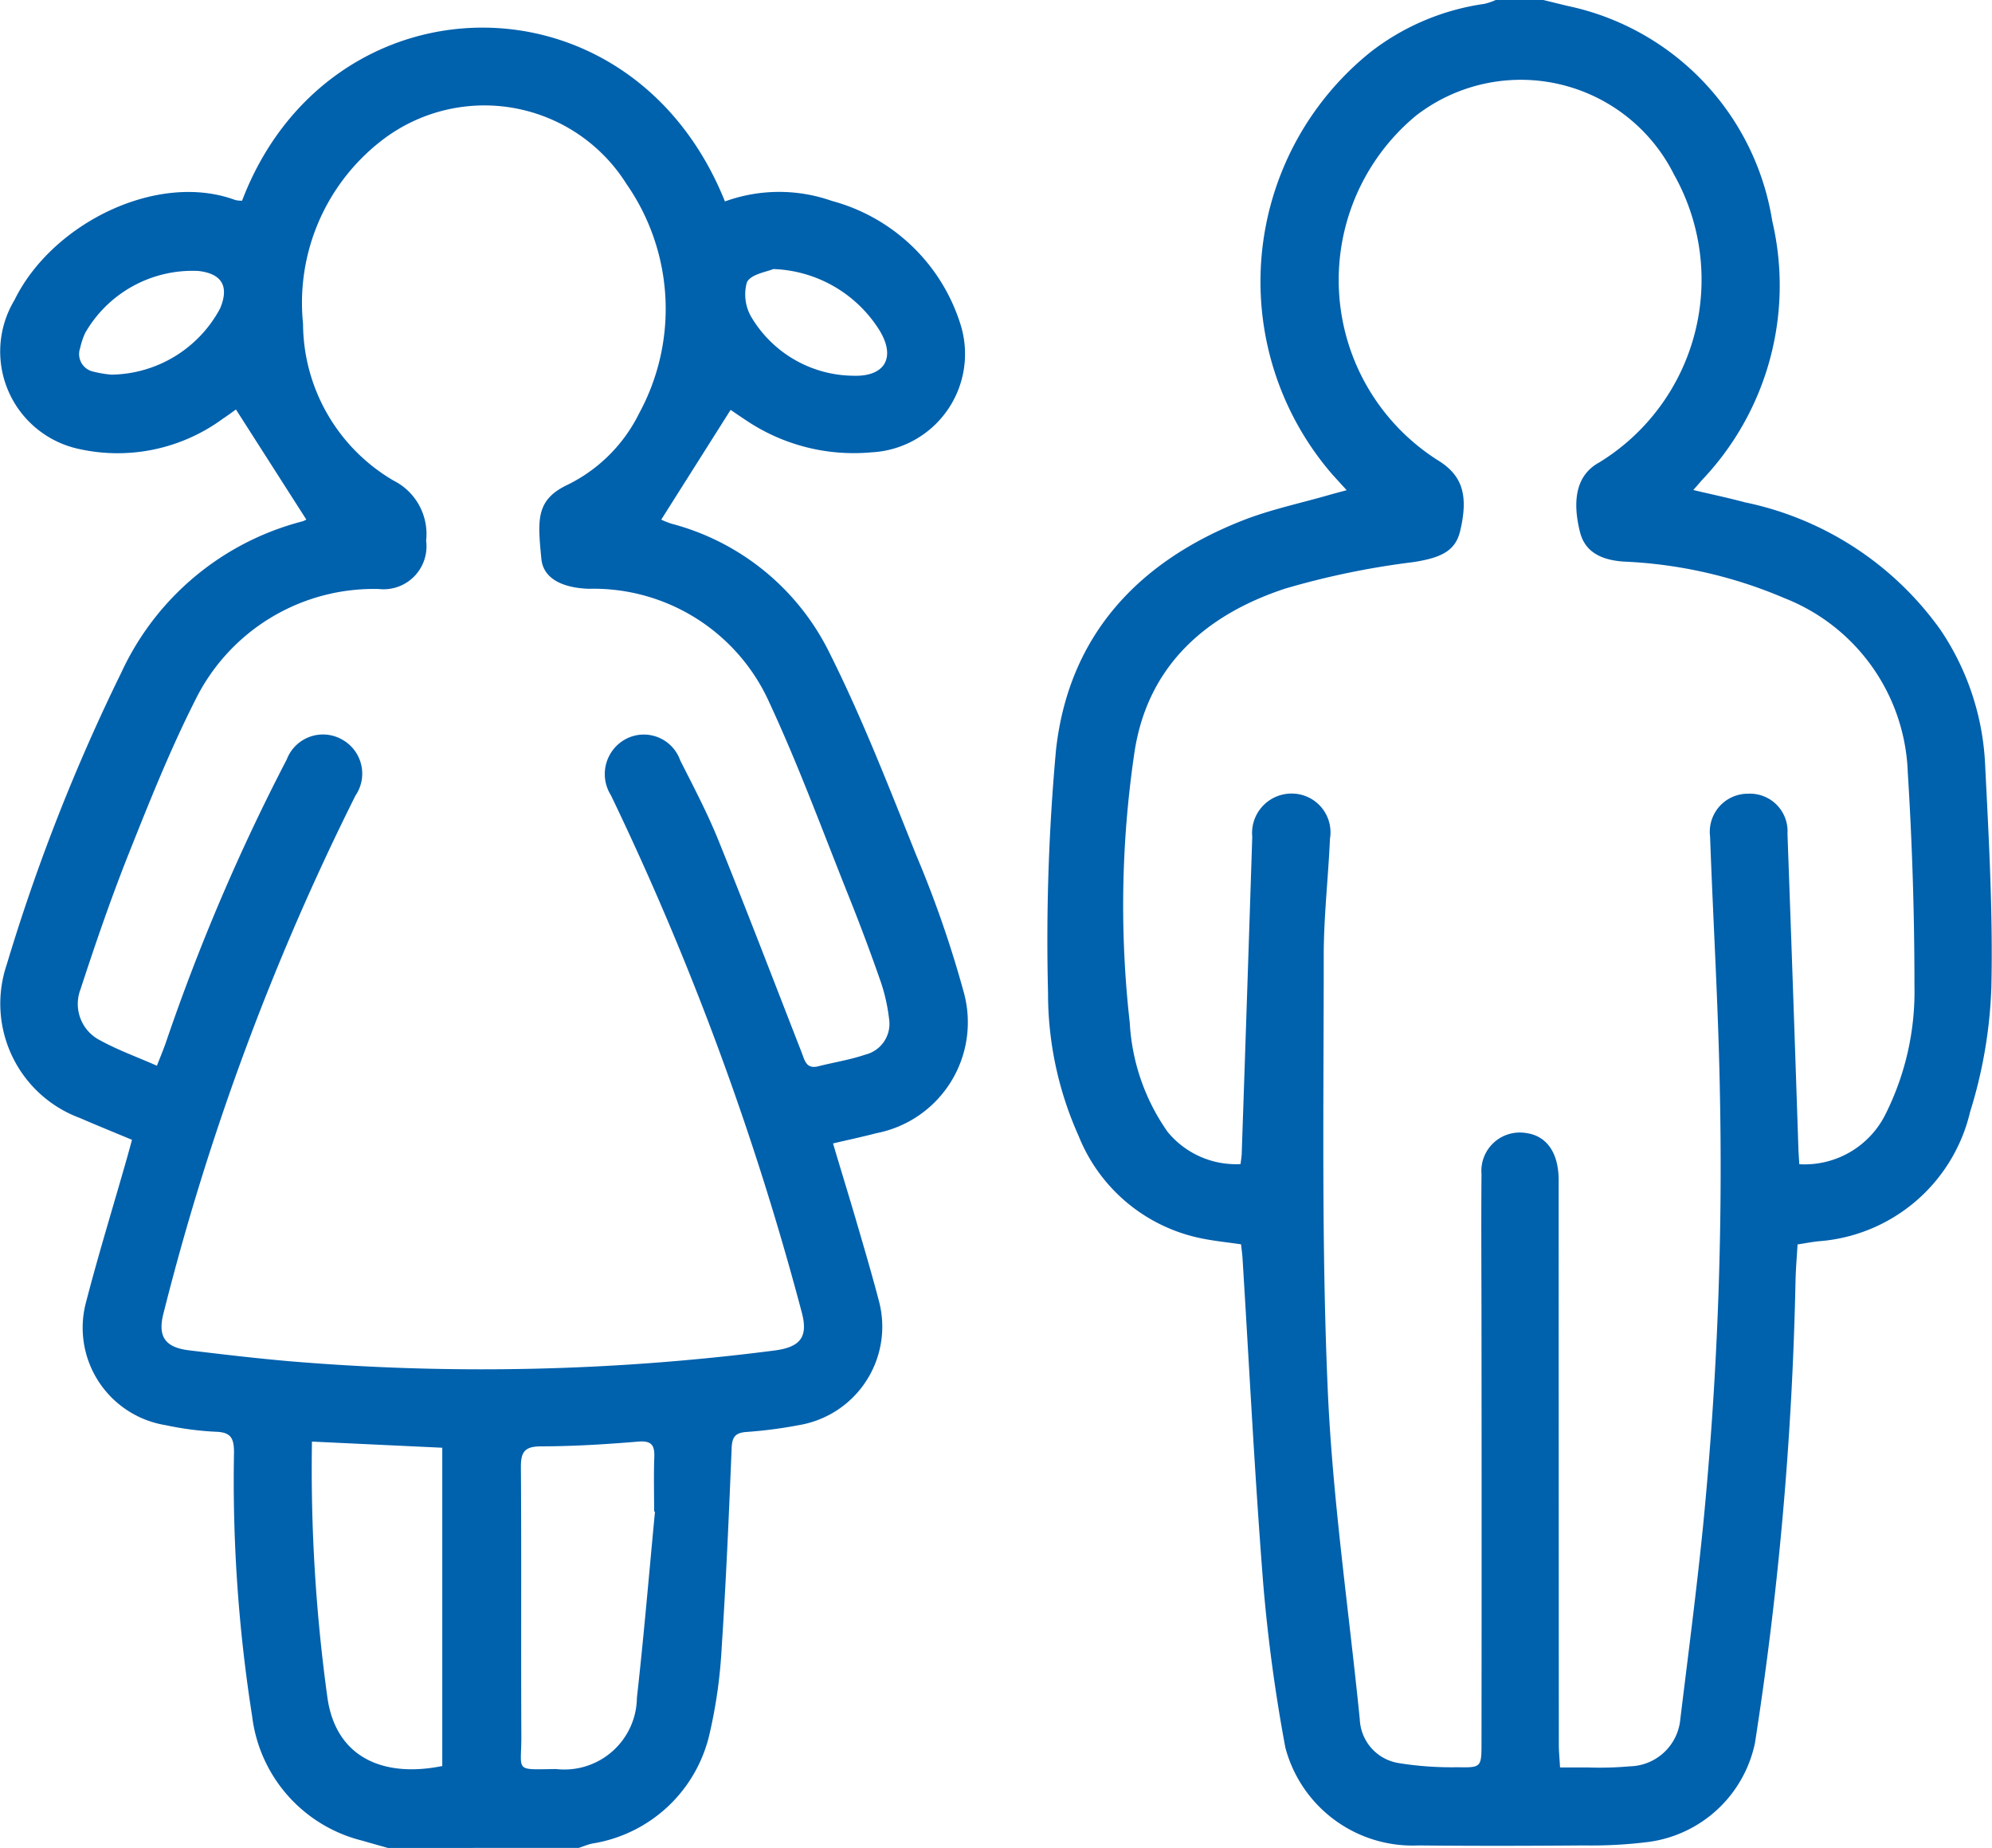 <svg xmlns="http://www.w3.org/2000/svg" width="73.293" height="67.985" viewBox="0 0 73.293 67.985">
  <g id="Group_60" data-name="Group 60" transform="translate(267.031 -1737.141)">
    <g id="GIv84b.tif" transform="translate(-267.031 1738.159)">
      <g id="Group_58" data-name="Group 58" transform="translate(0 0)">
        <path id="Path_46" data-name="Path 46" d="M-252.757,1811.77c-.314-.089-.629-.176-.942-.268a5.38,5.38,0,0,1-4.054-4.573,55.716,55.716,0,0,1-.668-9.706c0-.522-.109-.751-.677-.765a11.5,11.5,0,0,1-1.834-.241,3.632,3.632,0,0,1-2.929-4.543c.46-1.771,1-3.52,1.5-5.279.059-.208.115-.417.187-.677-.659-.275-1.288-.529-1.911-.8a4.485,4.485,0,0,1-2.7-5.642,70.249,70.249,0,0,1,4.227-10.767,10.134,10.134,0,0,1,6.648-5.542.746.746,0,0,0,.177-.084c.016-.009.02-.037-.016.034l-2.6-4.067c-.1.068-.282.208-.477.335a6.545,6.545,0,0,1-5.28,1.122,3.668,3.668,0,0,1-2.395-5.478c1.38-2.827,5.263-4.746,8.128-3.685a.954.954,0,0,0,.249.024c3.193-8.375,14.3-8.611,17.766.028a5.842,5.842,0,0,1,3.932-.02,6.809,6.809,0,0,1,4.729,4.523,3.624,3.624,0,0,1-3.272,4.727,7.1,7.1,0,0,1-4.644-1.2c-.2-.131-.4-.27-.536-.362l-2.553,4.038a2.966,2.966,0,0,0,.39.153,9.037,9.037,0,0,1,5.817,4.78c1.2,2.4,2.174,4.914,3.174,7.408a40.365,40.365,0,0,1,1.735,4.991,4.155,4.155,0,0,1-3.208,5.242c-.5.132-1.015.24-1.587.375.3,1.012.593,1.955.869,2.9s.558,1.9.811,2.864a3.673,3.673,0,0,1-2.938,4.6,16.455,16.455,0,0,1-1.9.249c-.42.026-.555.164-.572.592-.1,2.45-.205,4.9-.367,7.346a18.193,18.193,0,0,1-.44,3.144,5.269,5.269,0,0,1-4.325,4.062c-.167.037-.327.106-.49.159Zm-8.5-28.779c.126-.323.226-.563.314-.808a75.033,75.033,0,0,1,4.464-10.461,1.425,1.425,0,0,1,2.038-.728,1.433,1.433,0,0,1,.488,2.062,93.7,93.7,0,0,0-7.053,19.007c-.238.883.033,1.291.935,1.4,1.226.148,2.452.293,3.682.4a84.234,84.234,0,0,0,17.833-.391c1-.127,1.279-.512,1.008-1.469a106.979,106.979,0,0,0-7.006-18.963,1.461,1.461,0,0,1,.534-2.059,1.419,1.419,0,0,1,2.016.777c.488.964.993,1.925,1.4,2.926,1.051,2.6,2.051,5.212,3.069,7.821.112.286.165.621.61.508.576-.145,1.169-.238,1.73-.428a1.167,1.167,0,0,0,.876-1.317,6.581,6.581,0,0,0-.3-1.346q-.543-1.562-1.158-3.1c-.959-2.393-1.847-4.821-2.931-7.156a7.093,7.093,0,0,0-6.665-4.22c-1.007-.037-1.672-.4-1.739-1.1-.134-1.4-.215-2.145.91-2.7a5.768,5.768,0,0,0,2.688-2.656,8.042,8.042,0,0,0-.462-8.43,6.175,6.175,0,0,0-9.086-1.547,7.545,7.545,0,0,0-2.819,6.682,6.717,6.717,0,0,0,3.329,5.77,2.2,2.2,0,0,1,1.2,2.212,1.58,1.58,0,0,1-1.743,1.777,7.321,7.321,0,0,0-6.763,4.11c-.923,1.825-1.684,3.737-2.442,5.641-.651,1.638-1.224,3.308-1.772,4.984a1.5,1.5,0,0,0,.736,1.875C-262.692,1782.417-261.988,1782.67-261.261,1782.991Zm18.329,16.41-.035-.011c0-.662-.018-1.325.006-1.986.016-.446-.091-.626-.6-.583-1.185.1-2.377.171-3.566.175-.588,0-.746.189-.742.76.023,3.291,0,6.583.016,9.874.008,1.361-.288,1.253,1.28,1.237a2.67,2.67,0,0,0,2.972-2.619C-243.341,1803.969-243.15,1801.684-242.932,1799.4Zm-12.625-2.581a61.456,61.456,0,0,0,.565,9.389c.3,2.224,2.043,2.988,4.23,2.547v-11.71Zm16.974-43.137c-.224.1-.835.189-.972.492a1.651,1.651,0,0,0,.2,1.333,4.412,4.412,0,0,0,3.692,2.1c1.2.049,1.608-.683.969-1.7A4.8,4.8,0,0,0-238.582,1753.683Zm-24.347,3.885a4.605,4.605,0,0,0,3.993-2.434c.341-.81.071-1.28-.795-1.38a4.551,4.551,0,0,0-4.167,2.276,2.7,2.7,0,0,0-.187.56.659.659,0,0,0,.491.868A3.99,3.99,0,0,0-262.93,1757.568Z" transform="translate(267.031 -1744.803)" fill="#0061ad"/>
      </g>
    </g>
    <g id="zPrQIM.tif" transform="translate(-228.461 1737.141)">
      <g id="Group_59" data-name="Group 59" transform="translate(0 0)">
        <path id="Path_47" data-name="Path 47" d="M41.371,1737.141l.884.216a9.63,9.63,0,0,1,7.539,7.911,10.387,10.387,0,0,1-2.582,9.531c-.086.1-.169.194-.322.37.687.162,1.3.291,1.9.452a11.761,11.761,0,0,1,7.2,4.7,9.638,9.638,0,0,1,1.635,4.907c.136,2.735.293,5.477.232,8.211a17.253,17.253,0,0,1-.784,4.611,6.191,6.191,0,0,1-5.576,4.756c-.238.025-.475.071-.771.117-.026.447-.064.882-.075,1.318a127.022,127.022,0,0,1-1.492,17.02,4.626,4.626,0,0,1-3.905,3.642,16.742,16.742,0,0,1-2.374.13c-2.032.017-4.064.021-6.1,0a4.843,4.843,0,0,1-4.9-3.6,60.217,60.217,0,0,1-.815-6.036c-.314-3.986-.513-7.98-.761-11.971-.01-.154-.032-.306-.054-.507-.517-.078-1.042-.126-1.552-.239a6.183,6.183,0,0,1-4.423-3.745,12.8,12.8,0,0,1-1.127-5.277,77.16,77.16,0,0,1,.294-8.935c.466-4.187,3.006-6.912,6.855-8.43,1.039-.41,2.149-.64,3.227-.952.165-.048.333-.09.612-.166l-.522-.573a10.835,10.835,0,0,1,1.428-15.568,8.853,8.853,0,0,1,4.162-1.751,2.38,2.38,0,0,0,.427-.146Zm9.419,42.831a3.326,3.326,0,0,0,3.194-1.885,10.068,10.068,0,0,0,1.043-4.678q0-3.938-.247-7.876a7.152,7.152,0,0,0-4.545-6.39,16.829,16.829,0,0,0-5.9-1.341c-.927-.063-1.449-.415-1.618-1.1-.3-1.215-.1-2.1.7-2.541a7.885,7.885,0,0,0,2.762-10.6,6.3,6.3,0,0,0-9.488-2.169,7.851,7.851,0,0,0,.8,12.682c.9.552,1.134,1.28.821,2.6-.175.738-.7.988-1.725,1.147a29.542,29.542,0,0,0-4.71.973c-2.959.974-5.11,2.881-5.563,6.12a38.413,38.413,0,0,0-.159,9.852,7.706,7.706,0,0,0,1.393,4.016,3.255,3.255,0,0,0,2.684,1.185c.019-.165.039-.271.042-.378q.2-5.831.388-11.662a1.451,1.451,0,0,1,1.478-1.591,1.426,1.426,0,0,1,1.381,1.665c-.062,1.435-.23,2.868-.229,4.3,0,5.3-.084,10.613.145,15.908.175,4.072.775,8.126,1.182,12.189a1.7,1.7,0,0,0,1.434,1.606,12.19,12.19,0,0,0,2.167.152c.86.018.876,0,.877-.864q.008-7.594,0-15.188c0-1.923-.016-3.847,0-5.77a1.412,1.412,0,0,1,1.6-1.515c.793.089,1.239.723,1.239,1.747q0,10.38.006,20.76c0,.259.027.517.045.839.389,0,.717,0,1.044,0a12.368,12.368,0,0,0,1.521-.042,1.908,1.908,0,0,0,1.861-1.744c.286-2.344.592-4.687.83-7.036a134.932,134.932,0,0,0,.625-16.023c-.056-3.137-.248-6.271-.361-9.407a1.4,1.4,0,0,1,1.407-1.572,1.382,1.382,0,0,1,1.441,1.473q.209,5.764.4,11.528C50.76,1779.544,50.776,1779.737,50.79,1779.972Z" transform="translate(-23.157 -1737.141)" fill="#0061ad"/>
      </g>
    </g>
  </g>
</svg>

